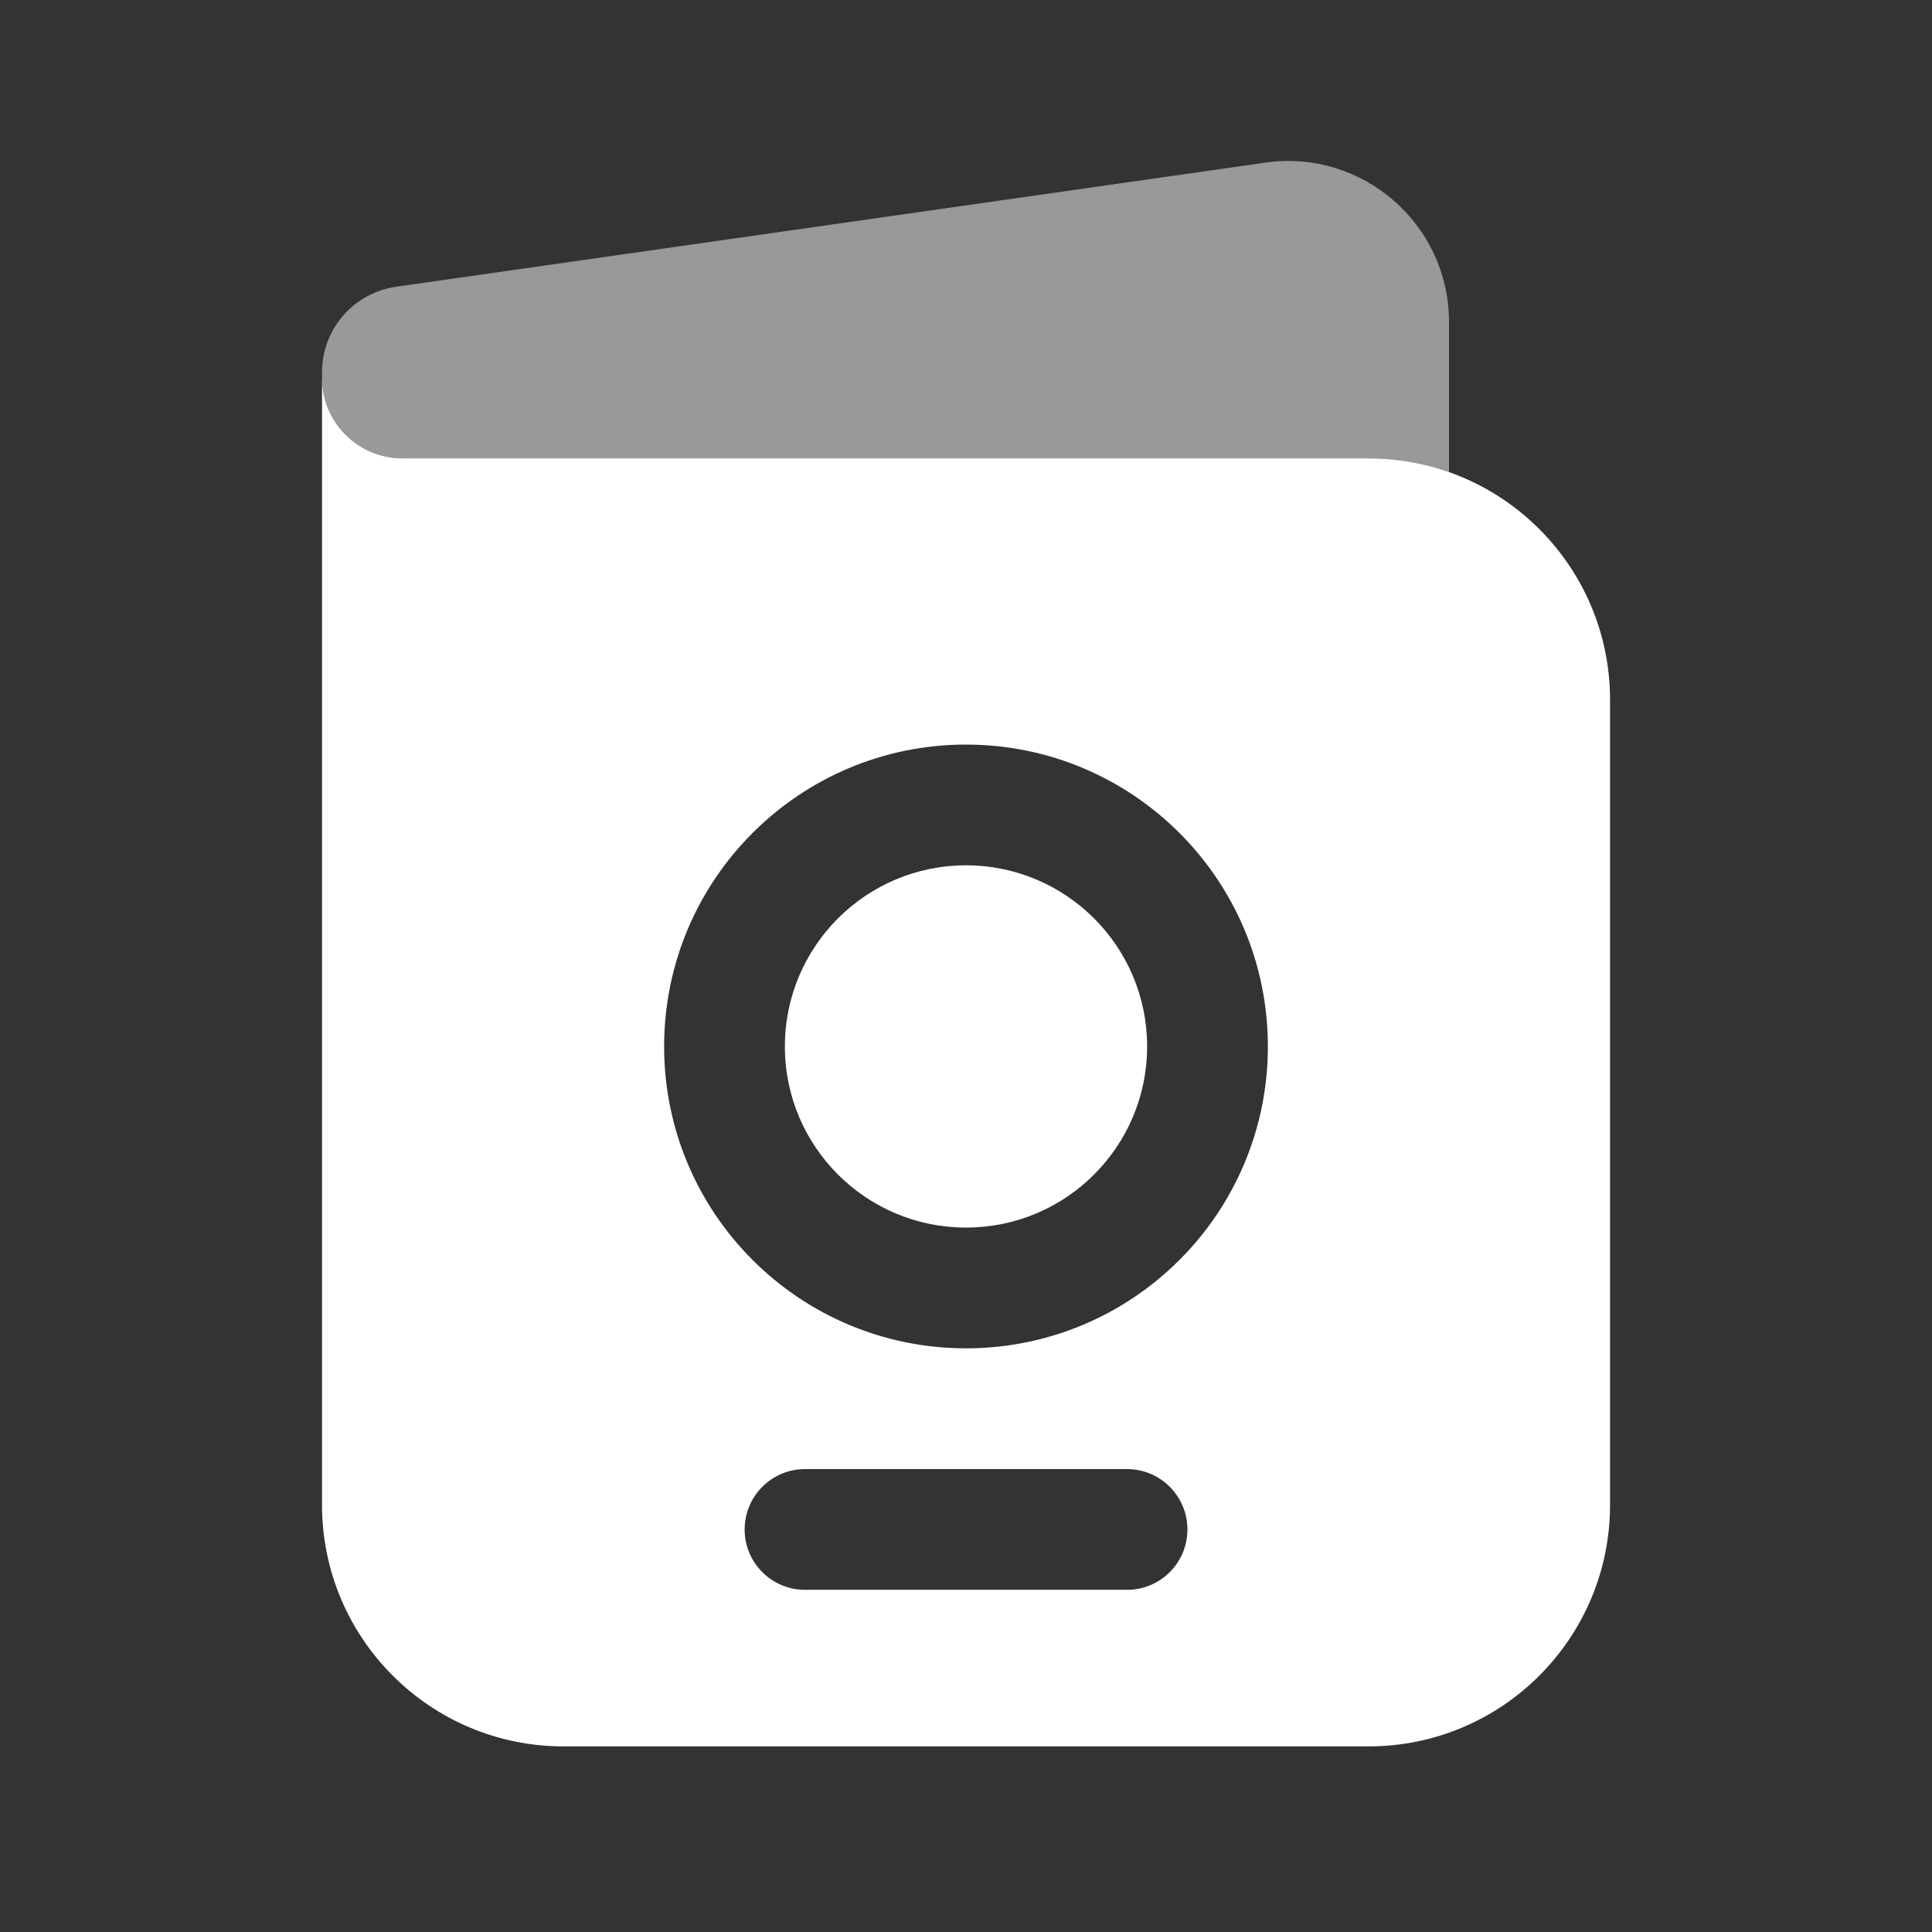 <svg width="28" height="28" viewBox="0 0 28 28" fill="none" xmlns="http://www.w3.org/2000/svg">
<rect x="0" y="0" width="28" height="28" fill="#333333" stroke="none"/>
<path d="M11.375 15.166C11.375 13.717 12.551 12.541 14 12.541C15.45 12.541 16.625 13.717 16.625 15.166C16.625 16.616 15.45 17.791 14 17.791C12.551 17.791 11.375 16.616 11.375 15.166Z" fill="white"/>
<path fill-rule="evenodd" clip-rule="evenodd" d="M4.667 21.81V5.477C4.667 6.121 5.189 6.643 5.834 6.643H19.834C21.767 6.643 23.334 8.21 23.334 10.143V21.81C23.334 23.743 21.767 25.31 19.834 25.31H8.167C6.234 25.31 4.667 23.743 4.667 21.81ZM9.625 15.166C9.625 12.75 11.584 10.791 14 10.791C16.417 10.791 18.375 12.75 18.375 15.166C18.375 17.583 16.417 19.541 14 19.541C11.584 19.541 9.625 17.583 9.625 15.166ZM10.792 22.166C10.792 21.683 11.184 21.291 11.667 21.291H16.334C16.817 21.291 17.209 21.683 17.209 22.166C17.209 22.65 16.817 23.041 16.334 23.041H11.667C11.184 23.041 10.792 22.65 10.792 22.166Z" fill="white"/>
<path opacity="0.5" d="M21 4.667V6.842C20.635 6.713 20.243 6.643 19.834 6.643H5.834C5.189 6.643 4.667 6.121 4.667 5.476V5.394C4.667 4.772 5.124 4.244 5.74 4.156L18.337 2.357C19.743 2.156 21 3.247 21 4.667Z" fill="white"/>
</svg>
